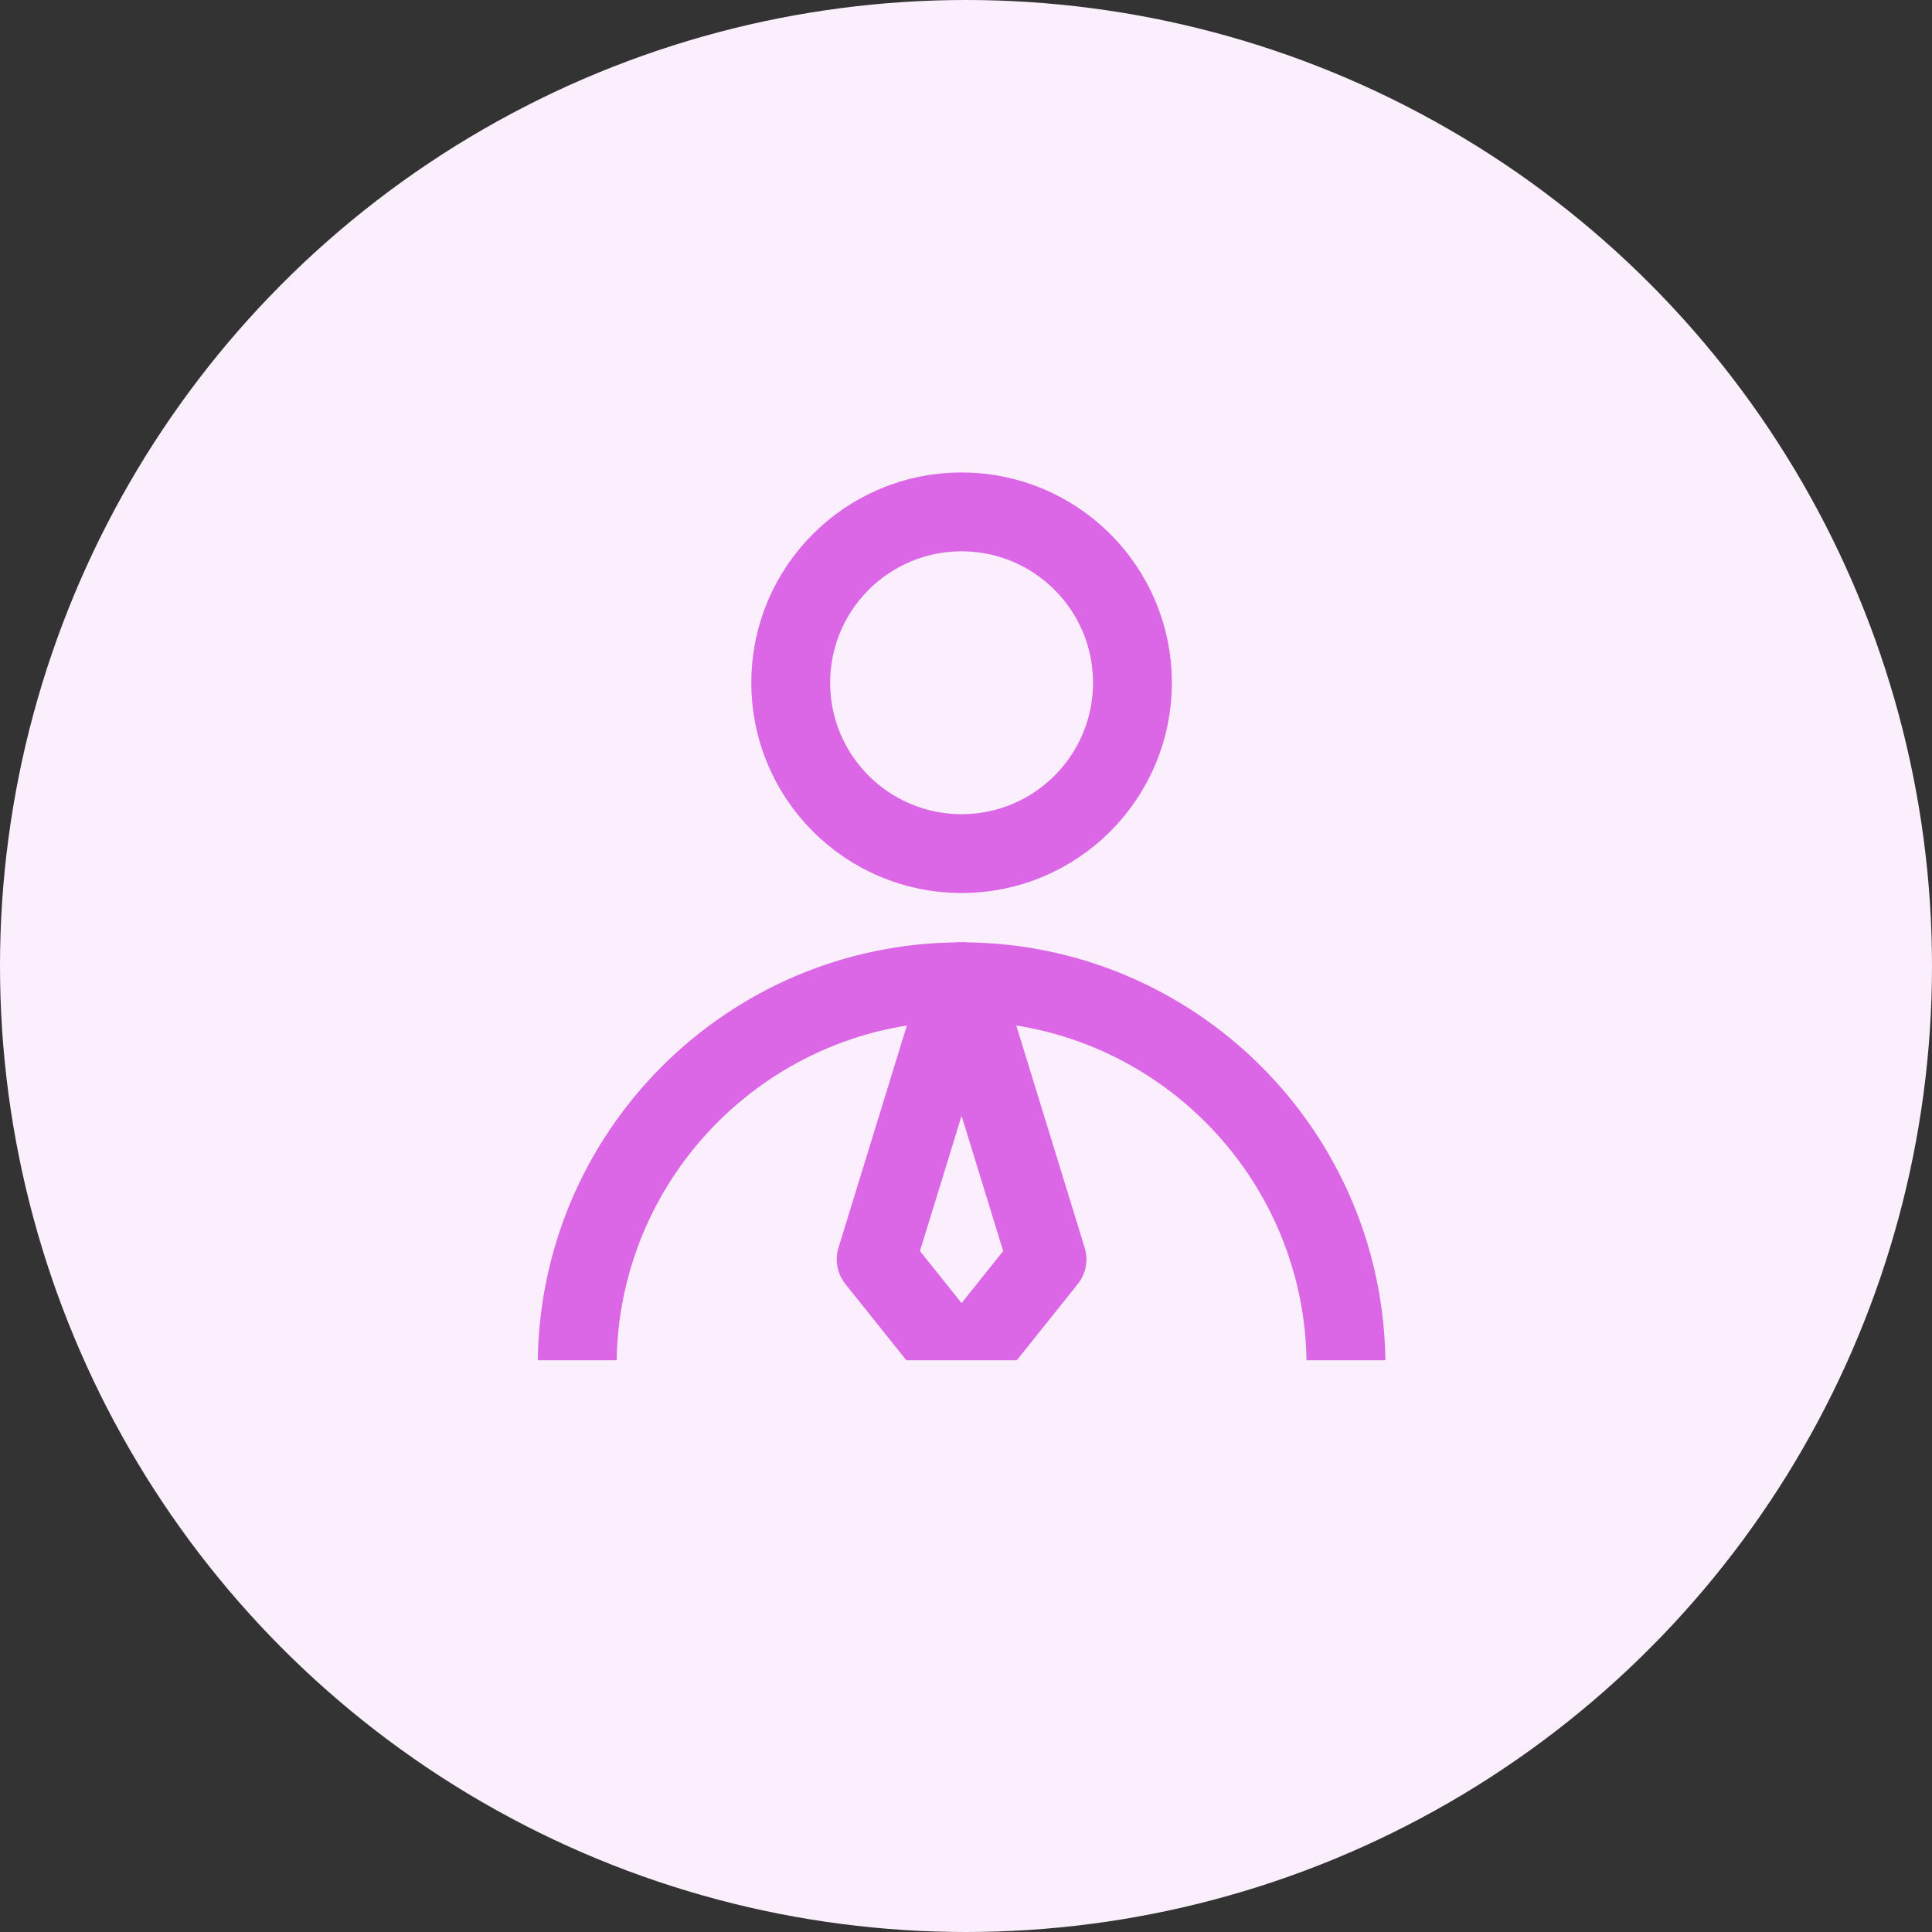 <svg width="98" height="98" viewBox="0 0 98 98" fill="none" xmlns="http://www.w3.org/2000/svg">
<rect x="0" y="0" width="98" height="98" fill="#333333" stroke="none"/>
<circle cx="49" cy="49" r="49" fill="#FBEFFD"/>
<g clip-path="url(#clip0_90_5)">
<path d="M48.776 43.299C53.562 43.299 57.443 39.419 57.443 34.632C57.443 29.846 53.562 25.965 48.776 25.965C43.99 25.965 40.109 29.846 40.109 34.632C40.109 39.419 43.99 43.299 48.776 43.299Z" stroke="#DB67E6" stroke-width="4" stroke-linecap="round" stroke-linejoin="round"/>
<path d="M68.276 69.299C68.276 58.529 59.545 49.799 48.776 49.799C38.007 49.799 29.276 58.529 29.276 69.299" stroke="#DB67E6" stroke-width="4" stroke-linecap="round" stroke-linejoin="round"/>
<path d="M48.776 69.299L53.109 63.882L48.776 49.799L44.442 63.882L48.776 69.299Z" stroke="#DB67E6" stroke-width="4" stroke-linecap="round" stroke-linejoin="round"/>
</g>
<defs>
<clipPath id="clip0_90_5">
<rect width="52" height="52" fill="white" transform="translate(23 17)"/>
</clipPath>
</defs>
</svg>
